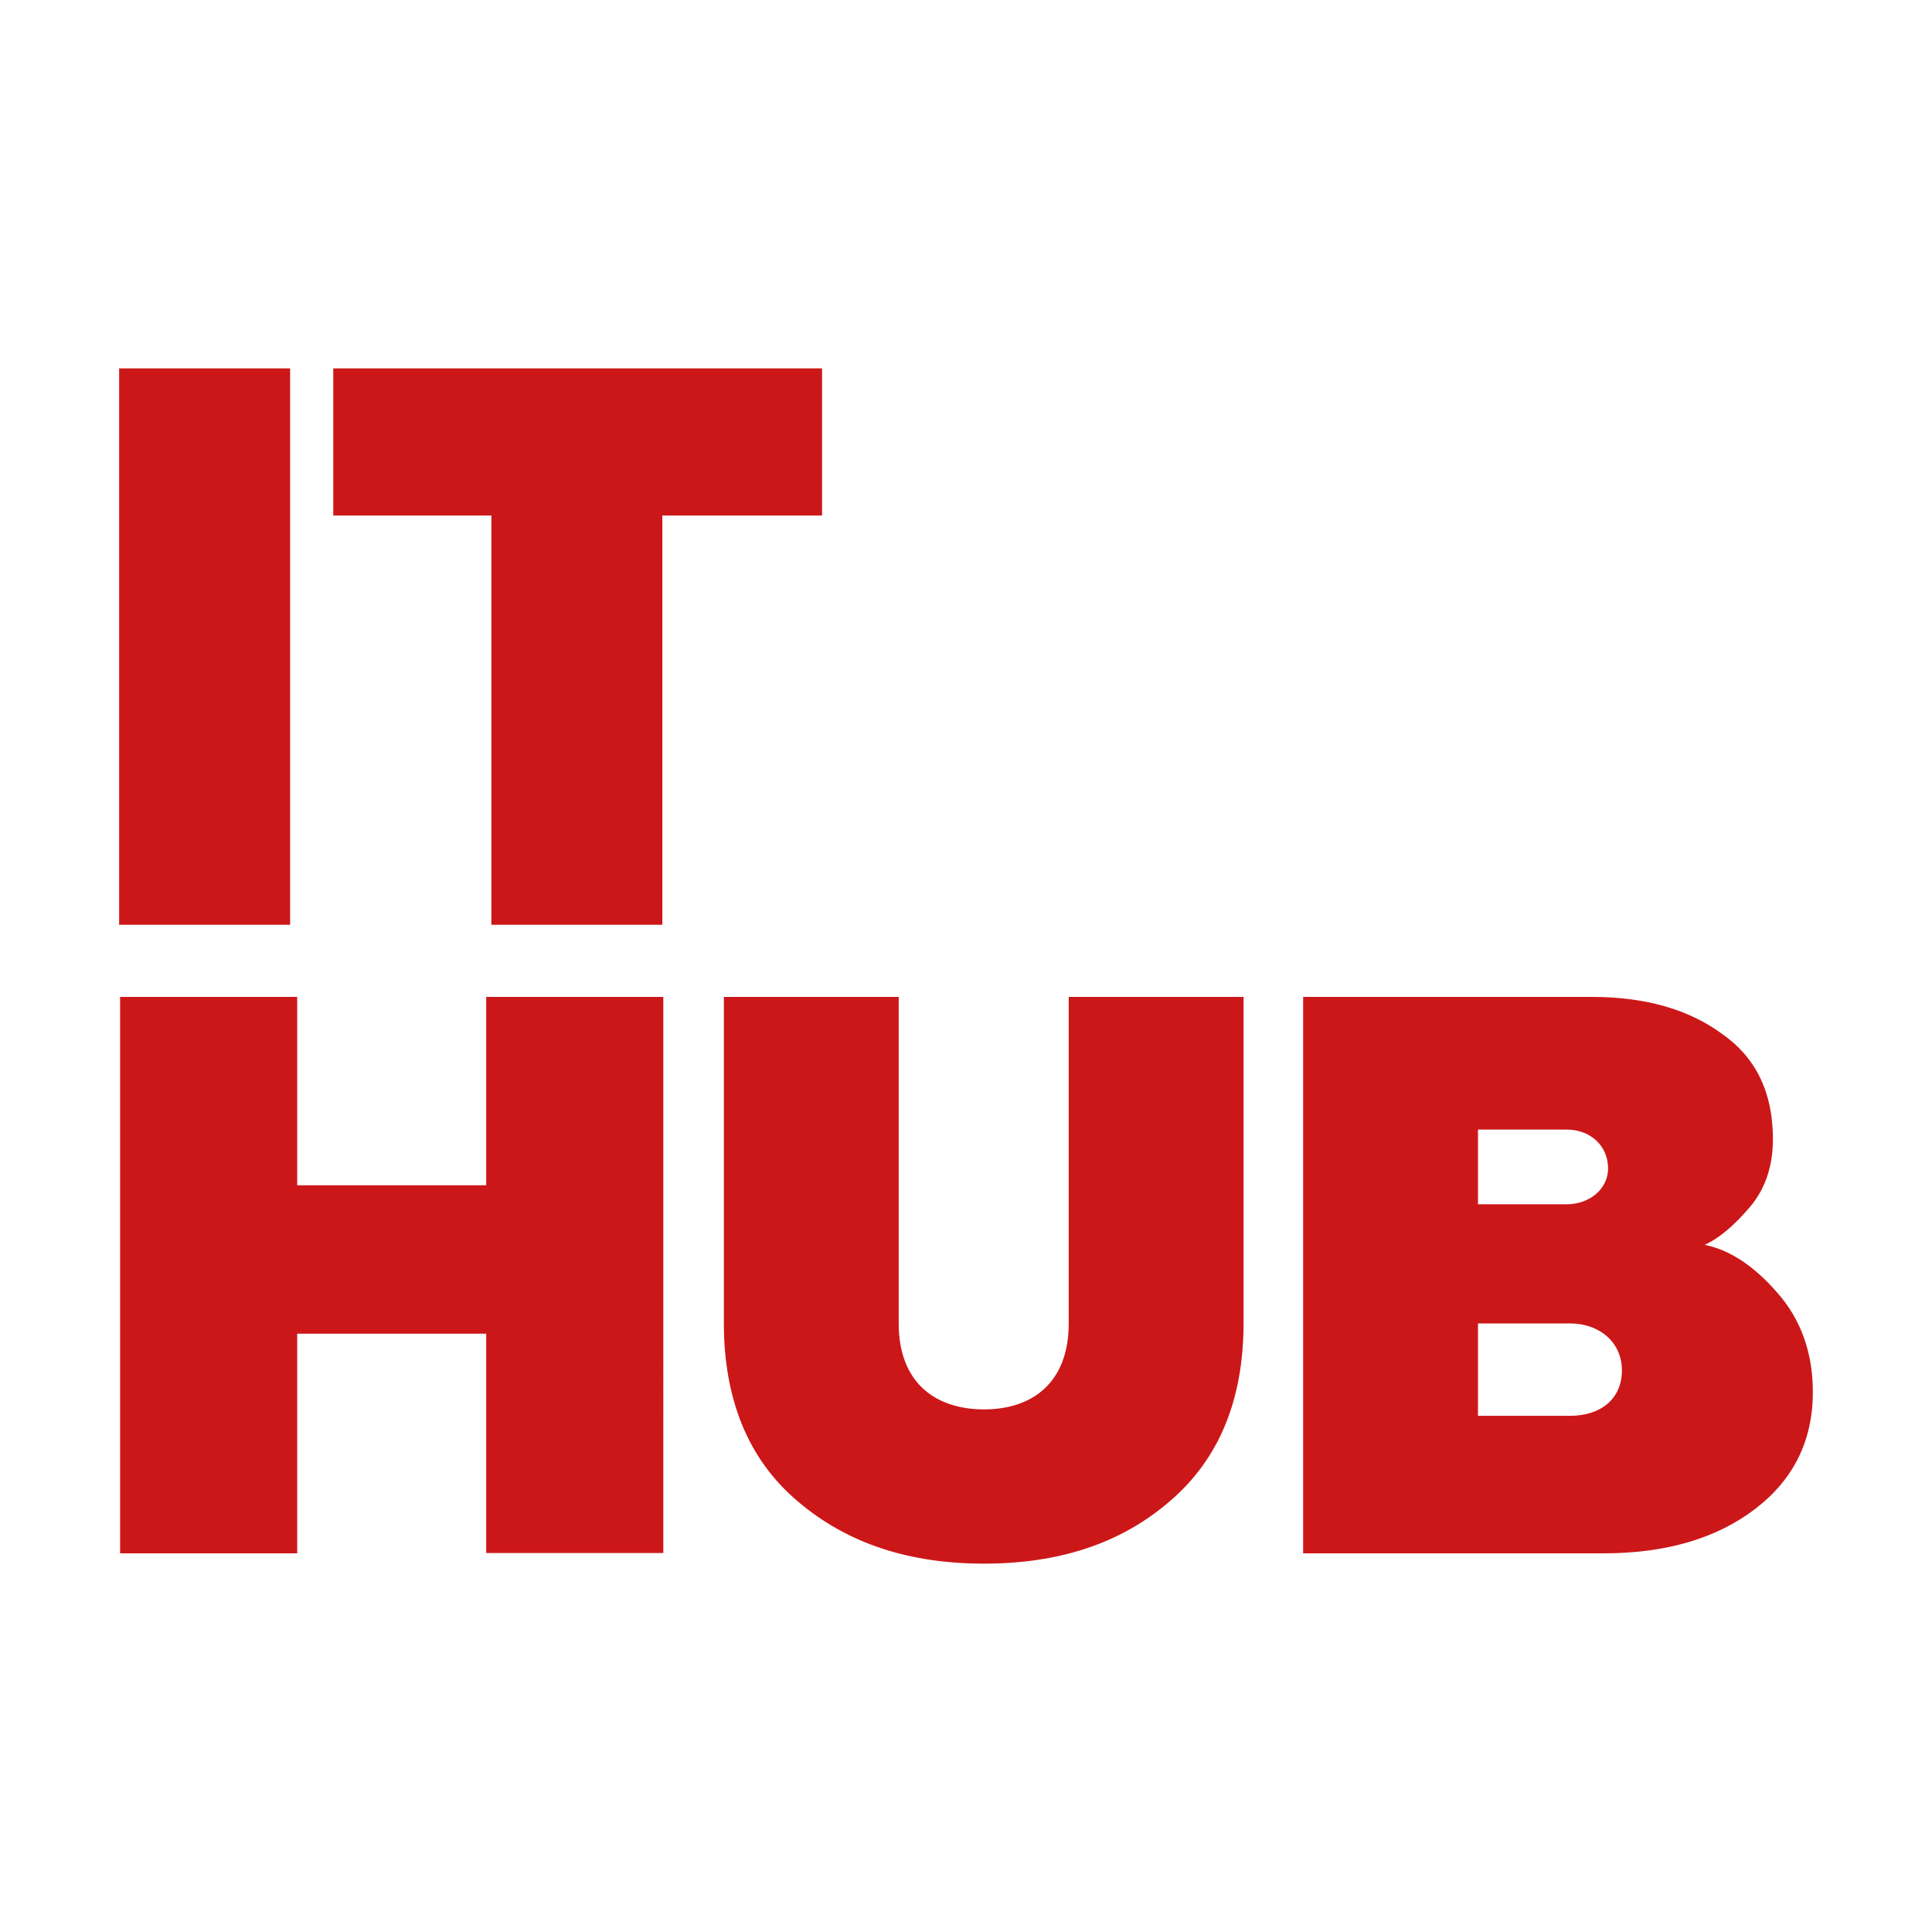 <?xml version="1.0" encoding="utf-8"?>
<!-- Generator: Adobe Illustrator 26.0.1, SVG Export Plug-In . SVG Version: 6.00 Build 0)  -->
<svg version="1.1" id="Layer_1" xmlns="http://www.w3.org/2000/svg" xmlns:xlink="http://www.w3.org/1999/xlink" x="0px" y="0px"
	 viewBox="0 0 600 600" style="enable-background:new 0 0 600 600;" xml:space="preserve">
<style type="text/css">
	.st0{fill:#CC1719;}
</style>
<g>
	<path class="st0" d="M498.1,482.4c19.4,0,35.1-4.7,47-13.8c11.9-9.1,17.9-21.2,17.9-36.3c0-12.3-3.8-22.7-11.1-30.9
		c-7.3-8.4-14.9-13.3-22.5-14.8c4.8-2.2,9.3-6.2,14.1-11.8c4.8-5.7,7.1-12.8,7.1-21c0-14.6-5.3-25.4-15.9-32.8
		c-10.6-7.7-24-11.4-40.4-11.4h-89.6v172.8H498.1z M487.5,411c9.3,0,16.2,5.9,16.2,14.6c0,8.6-6.3,14.1-16.2,14.1h-28.5V411H487.5z
		 M486.5,350.8c7.3,0,12.9,4.9,12.9,12.1c0,6.2-5.6,11.1-12.9,11.1h-27.5v-23.2H486.5z M224.8,410.8c0,23.9,7.6,42.5,23,55.5
		c15.4,13.1,34.6,19.3,57.8,19.3c23.2,0,42.4-6.2,57.6-19.3c15.4-13.1,23-31.6,23-55.5V309.6h-54.3V411c0,18.5-11.4,26.7-26.3,26.7
		c-14.9,0-26.5-8.1-26.5-26.7V309.6h-54.3V410.8z M92.3,414.2H151v68.1h55V309.6h-55v58.5H92.3v-58.5h-55v172.8h55V414.2z"/>
	<path class="st0" d="M152.6,160.1v127.1h53.1V160.1h49.6v-45.7H103.5v45.7H152.6z M90.1,114.4H37v172.8h53.1V114.4z"/>
</g>
</svg>
